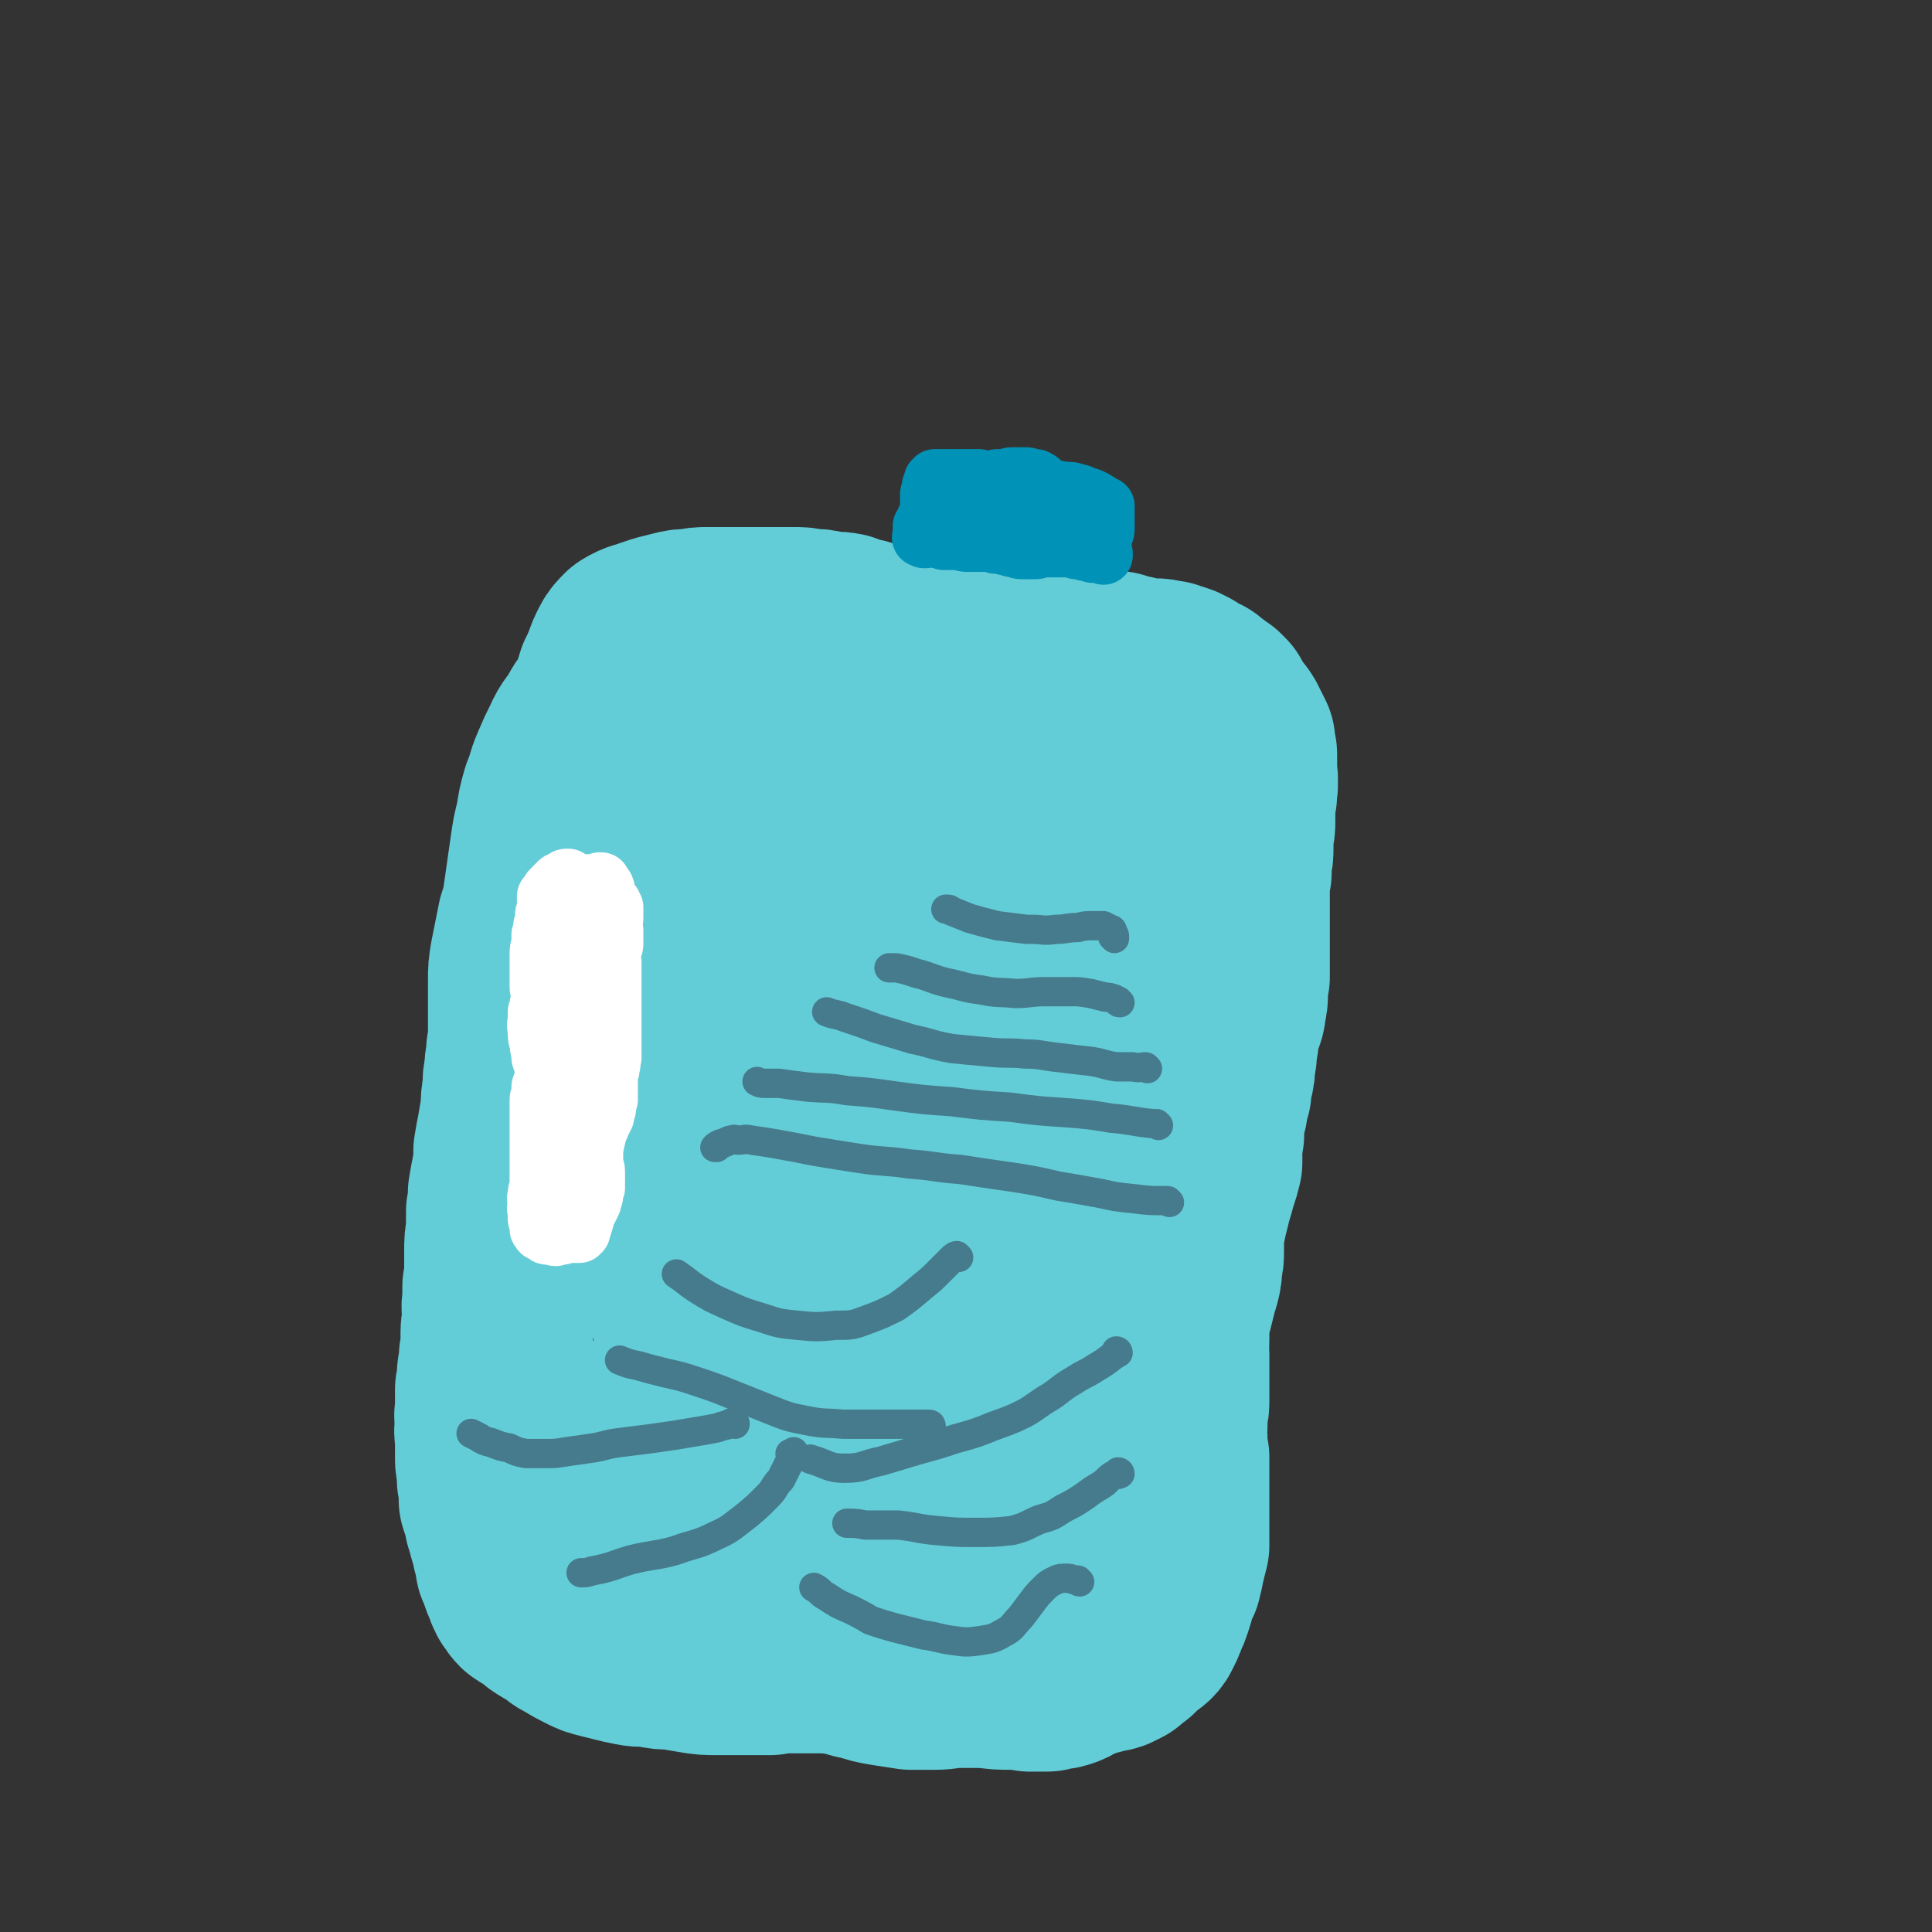 <svg viewBox='0 0 1054 1054' version='1.1' xmlns='http://www.w3.org/2000/svg' xmlns:xlink='http://www.w3.org/1999/xlink'><rect x="0" y="0" width="1054" height="1054" fill="#333333" stroke="none"/><g fill='none' stroke='#63CDD7' stroke-width='105' stroke-linecap='round' stroke-linejoin='round'><path d='M632,799c0,0 -1,0 -1,-1 0,0 1,0 1,0 1,-1 1,-1 1,-2 1,-1 1,-1 1,-2 1,-2 1,-2 2,-4 1,-2 1,-2 1,-4 1,-2 1,-2 1,-4 1,-3 1,-3 1,-5 0,-3 0,-3 0,-6 1,-4 1,-4 1,-8 0,-4 0,-4 0,-8 0,-4 0,-4 0,-8 0,-4 0,-4 0,-8 0,-5 -1,-5 0,-9 0,-5 0,-5 0,-10 1,-4 1,-4 2,-7 1,-4 1,-4 2,-8 1,-4 1,-4 2,-7 1,-4 1,-4 1,-8 1,-4 1,-4 1,-8 0,-5 0,-5 0,-9 1,-5 1,-5 2,-10 1,-4 1,-4 2,-8 1,-4 1,-4 2,-7 1,-4 1,-4 2,-7 1,-3 1,-3 2,-7 0,-3 0,-3 0,-7 0,-4 0,-4 1,-8 0,-4 0,-4 0,-8 1,-4 1,-4 2,-7 0,-5 1,-5 2,-9 0,-4 0,-4 1,-7 1,-4 1,-4 1,-8 1,-4 1,-4 1,-8 1,-4 1,-4 1,-8 1,-4 1,-4 2,-7 1,-4 2,-4 2,-8 1,-4 1,-4 1,-8 0,-4 0,-4 1,-8 0,-5 0,-5 0,-10 0,-6 0,-6 0,-11 0,-5 0,-5 0,-10 0,-5 0,-5 0,-9 0,-4 0,-4 0,-9 0,-4 0,-4 1,-8 0,-3 0,-3 0,-7 1,-3 1,-3 1,-7 0,-4 0,-4 0,-7 1,-4 1,-4 1,-7 0,-4 0,-4 0,-7 0,-2 0,-2 0,-4 0,-2 1,-2 1,-4 0,-1 0,-1 0,-2 0,-1 0,-1 0,-2 1,-1 0,-1 0,-3 0,-1 1,-1 0,-2 0,-2 0,-2 0,-4 0,-2 0,-2 0,-3 0,-2 0,-2 0,-5 0,-1 0,-1 -1,-2 0,-2 0,-2 0,-3 0,-1 0,-1 0,-1 0,-1 0,-1 0,-1 -1,-1 -1,-1 -1,-1 0,0 0,0 0,-1 -1,0 0,0 -1,0 0,-1 0,-1 0,-2 -1,-1 -1,-1 -1,-2 -1,-1 -1,-1 -1,-2 0,0 0,0 -1,-1 0,-1 0,-1 -1,-1 0,-1 0,-1 -1,-2 0,0 0,0 -1,-1 0,0 0,0 -1,-1 0,-1 -1,-1 -1,-2 -1,-2 -1,-2 -2,-4 -1,-1 -1,-1 -2,-2 -2,-1 -2,-1 -3,-2 -1,-1 -1,-1 -3,-2 -1,-1 -1,-1 -2,-2 -1,0 -1,0 -3,-1 -1,-1 -1,-1 -3,-2 -1,-1 -1,-1 -3,-2 -1,0 -1,0 -2,-1 -2,0 -2,0 -3,-1 -1,0 -1,0 -3,-1 -1,0 -1,0 -3,0 -2,-1 -2,-1 -4,-1 -2,0 -2,0 -4,0 -3,0 -3,0 -6,-1 -2,0 -2,-1 -4,-1 -1,0 -1,0 -2,0 -2,-1 -2,-1 -5,-2 -3,0 -3,-1 -7,-1 -3,-1 -3,-1 -7,-1 -2,0 -3,0 -5,0 -4,0 -4,-1 -7,-1 -4,-1 -4,-1 -8,-1 -3,0 -3,0 -6,0 -4,-1 -4,-1 -8,-1 -5,-1 -5,-1 -9,-1 -5,0 -5,0 -10,-1 -6,0 -6,0 -11,0 -6,-1 -6,-1 -12,-1 -6,-1 -6,-1 -11,-2 -5,0 -5,0 -9,-1 -4,0 -4,0 -8,-1 -4,-1 -4,-1 -9,-3 -6,-1 -6,-1 -12,-3 -5,-1 -5,-1 -10,-3 -5,-1 -5,0 -10,-1 -4,-1 -4,-1 -8,-1 -5,-1 -5,-1 -9,-1 -4,0 -4,0 -8,0 -5,0 -5,0 -9,0 -5,0 -5,0 -10,0 -4,0 -4,0 -9,0 -5,0 -5,0 -10,0 -5,0 -5,0 -9,1 -5,0 -5,0 -9,1 -4,1 -4,1 -8,2 -3,1 -3,1 -6,2 -5,2 -5,1 -10,4 -2,2 -3,3 -4,5 -2,4 -2,4 -3,7 -2,5 -2,5 -4,9 -2,6 -1,6 -4,11 -3,7 -4,6 -7,12 -4,7 -5,6 -8,13 -3,6 -3,6 -6,13 -3,7 -2,7 -5,14 -2,7 -2,7 -3,14 -2,8 -2,8 -3,15 -1,7 -1,7 -2,14 -1,7 -1,7 -2,14 -1,6 -1,6 -3,12 -1,5 -1,5 -2,10 -1,5 -1,5 -2,10 -1,6 -1,6 -1,12 0,7 0,7 0,13 0,7 0,7 0,13 0,6 0,6 -1,12 0,5 -1,5 -1,11 -1,5 -1,5 -1,10 -1,6 -1,6 -1,11 -1,6 -1,6 -2,12 -1,5 -1,5 -2,11 0,6 0,6 -1,12 -1,5 -1,5 -2,11 0,5 0,5 -1,10 0,6 0,6 0,11 -1,5 -1,5 -1,11 0,5 0,5 0,9 0,5 0,5 -1,10 0,4 0,4 0,8 -1,4 0,4 0,8 0,5 -1,5 -1,9 0,5 0,5 0,9 -1,4 -1,4 -1,7 0,4 -1,4 -1,7 0,4 0,4 -1,8 0,3 0,3 0,6 0,3 0,3 0,7 -1,2 0,2 0,5 0,4 -1,4 0,7 0,3 0,3 0,6 0,3 0,3 0,6 0,3 0,3 1,6 0,3 0,3 0,6 1,3 1,3 1,6 0,2 0,2 0,5 1,3 1,3 2,6 0,2 1,2 1,5 1,3 1,3 2,7 1,3 1,3 2,6 0,2 0,2 1,5 1,3 1,3 1,6 1,2 1,2 2,5 0,0 0,0 0,0 1,3 1,3 2,5 1,3 1,3 2,5 2,2 1,2 3,4 3,2 3,2 6,3 2,2 2,2 4,4 3,2 3,2 7,4 4,3 3,3 7,5 5,3 5,3 9,5 4,2 4,2 8,3 4,1 4,1 8,2 4,1 4,1 9,2 5,1 5,0 11,1 5,1 5,1 10,1 6,1 6,1 12,2 6,1 6,1 13,1 7,0 7,0 14,0 7,0 7,0 14,0 6,-1 6,-1 13,-1 6,0 6,0 13,0 6,0 6,0 13,1 7,1 6,2 13,3 6,2 6,2 12,3 6,1 7,1 13,2 6,0 6,0 13,0 6,0 6,-1 13,-1 7,0 7,0 15,0 7,1 7,1 14,1 5,0 5,0 10,1 3,0 3,0 5,0 2,0 2,0 3,0 2,0 2,0 4,-1 3,0 3,0 6,-1 3,-1 2,-2 5,-3 3,-1 3,-1 6,-2 2,-1 3,-1 5,-2 2,0 2,0 5,-1 2,-1 2,0 5,-1 2,-1 2,-1 4,-2 2,-2 2,-2 5,-4 2,-2 2,-2 5,-5 2,-2 3,-1 5,-4 1,-2 1,-2 2,-4 1,-3 1,-2 2,-5 1,-2 1,-2 2,-5 1,-3 1,-3 2,-7 1,-3 1,-3 3,-7 1,-4 1,-4 2,-9 1,-4 1,-4 2,-8 0,-4 0,-4 0,-8 0,-4 0,-4 0,-8 0,-4 0,-4 0,-8 0,-3 0,-3 0,-7 0,-4 0,-4 0,-8 0,-4 0,-4 0,-9 -1,-5 -1,-5 -1,-10 -1,-5 -1,-5 -1,-11 0,-6 0,-6 0,-12 0,-5 0,-5 0,-10 0,-5 0,-5 1,-9 0,-6 1,-6 1,-12 0,-7 0,-7 0,-14 0,-8 0,-8 0,-15 1,-7 1,-7 1,-13 0,-7 1,-7 1,-13 0,-7 0,-7 0,-14 1,-8 1,-8 1,-16 1,-9 1,-9 0,-18 0,-8 0,-8 0,-16 -1,-8 -1,-8 -1,-15 0,-7 -1,-7 -1,-14 0,-8 0,-8 0,-16 0,-7 0,-7 0,-14 0,-8 0,-8 0,-15 0,-8 0,-8 0,-17 1,-6 1,-6 1,-12 0,-5 0,-5 0,-10 0,-5 0,-5 0,-10 0,-5 0,-5 -1,-11 -1,-5 0,-5 -2,-10 -2,-6 -1,-6 -4,-11 -4,-6 -4,-6 -9,-10 -4,-5 -4,-5 -10,-9 -6,-4 -6,-4 -13,-8 -9,-4 -9,-5 -17,-8 -9,-3 -9,-2 -18,-5 -9,-2 -9,-2 -18,-4 -8,-2 -8,-2 -17,-3 -9,-1 -9,-2 -17,-3 -13,-1 -13,-1 -26,-2 -9,-1 -9,-1 -18,-2 -10,-1 -10,-2 -21,-3 -7,-1 -7,-1 -15,-1 -6,1 -6,1 -11,3 -7,2 -7,2 -13,5 -7,3 -7,3 -14,7 -6,4 -6,4 -11,8 -5,4 -5,4 -9,9 -2,3 -2,4 -3,8 -2,5 -2,5 -2,10 0,8 0,8 1,15 2,10 2,10 5,19 3,8 3,8 7,15 4,7 4,8 9,13 8,7 8,7 17,12 12,5 12,5 25,8 17,3 17,3 34,4 19,1 19,1 38,1 18,-1 19,0 36,-3 13,-2 14,-2 25,-8 8,-4 9,-5 13,-12 3,-7 4,-9 2,-16 -3,-10 -4,-11 -11,-18 -11,-10 -11,-10 -25,-15 -17,-6 -18,-6 -36,-7 -21,-1 -22,0 -42,3 -20,3 -21,2 -38,10 -11,5 -12,6 -19,15 -5,5 -6,7 -4,13 2,9 3,10 10,16 11,11 12,12 26,19 16,8 17,7 34,11 17,4 18,5 35,5 12,-1 15,0 23,-7 8,-7 10,-11 10,-22 -1,-16 -2,-18 -10,-32 -10,-15 -12,-16 -28,-25 -17,-10 -18,-10 -38,-12 -19,-2 -21,-1 -39,4 -14,4 -16,5 -24,15 -7,7 -7,9 -6,18 0,10 1,11 6,20 7,12 7,12 16,24 10,12 10,12 21,22 10,9 10,8 20,16 12,8 12,8 24,14 10,5 10,4 20,8 6,2 6,2 11,4 2,1 3,1 4,2 1,0 0,0 0,0 -6,-1 -6,-2 -13,-2 -14,-1 -15,-2 -28,1 -15,3 -16,2 -29,10 -8,6 -11,7 -14,16 -2,9 0,12 5,21 6,12 8,12 19,22 11,10 12,10 26,16 13,7 14,7 28,10 11,2 12,3 22,1 9,-2 11,-3 16,-10 7,-11 7,-13 9,-27 3,-19 2,-20 1,-39 -1,-18 -2,-18 -6,-35 -3,-13 -3,-13 -9,-25 -3,-6 -3,-8 -9,-10 -3,-2 -6,-1 -7,2 -4,6 -2,8 -3,16 -1,3 -1,3 -1,6 2,20 2,20 5,40 3,22 4,22 8,44 3,19 3,19 6,38 2,17 1,17 2,34 1,16 0,16 0,31 0,12 0,12 -2,24 0,9 -1,9 -2,17 -2,6 -1,6 -3,13 0,3 0,3 -1,6 0,1 -1,2 -2,2 -2,1 -2,0 -4,0 -1,1 -1,0 -2,0 -1,0 -1,0 -1,0 -1,0 -1,0 -1,0 0,0 0,0 0,0 0,1 -1,0 -1,0 0,0 0,0 1,0 1,1 1,1 2,1 2,0 2,1 4,1 3,0 3,0 6,0 2,0 2,0 4,0 0,0 0,0 0,0 1,0 1,0 2,0 0,0 0,0 0,0 0,1 1,2 0,3 -4,3 -4,3 -9,5 -5,4 -6,4 -12,6 -5,2 -6,2 -11,3 -5,1 -5,1 -11,1 -5,1 -5,1 -10,0 -8,-1 -8,-1 -15,-2 -11,-1 -11,-1 -21,-2 -12,-1 -13,0 -25,-1 -12,-1 -12,0 -25,-2 -9,-1 -9,-1 -18,-4 -7,-2 -7,-3 -13,-7 -6,-5 -6,-5 -10,-10 -4,-6 -3,-6 -6,-12 -2,-4 -2,-4 -3,-9 -1,-3 -1,-4 -1,-7 0,-4 -1,-4 0,-8 2,-8 3,-8 5,-15 5,-12 6,-12 10,-24 6,-18 6,-18 10,-36 6,-22 5,-22 9,-44 4,-20 5,-20 8,-41 3,-16 2,-16 3,-32 1,-10 1,-10 1,-20 0,-7 0,-7 -1,-13 -1,-2 -1,-3 -3,-4 0,-1 -1,-1 -2,-1 -5,4 -5,4 -9,9 -5,7 -5,8 -8,17 -5,12 -4,13 -8,26 -3,14 -4,14 -7,28 -3,15 -3,15 -4,31 -1,16 -1,16 1,32 2,15 4,15 7,30 4,13 4,14 8,26 3,12 2,12 7,22 4,9 4,9 10,16 5,6 6,7 13,11 6,3 6,2 13,2 9,-1 10,0 18,-4 8,-3 9,-4 16,-9 5,-4 6,-4 9,-10 3,-5 3,-6 4,-11 1,-7 1,-8 -1,-14 -2,-10 -3,-10 -8,-19 -6,-12 -5,-13 -13,-24 -7,-9 -8,-10 -17,-17 -5,-4 -6,-4 -13,-5 -4,0 -6,-1 -8,2 -3,4 -3,6 -3,12 2,14 2,15 8,28 6,14 6,14 15,27 7,9 7,9 16,16 6,5 7,5 15,7 7,1 9,3 15,0 7,-3 8,-5 10,-12 4,-13 5,-15 3,-28 -3,-20 -3,-21 -12,-39 -10,-20 -11,-20 -25,-36 -14,-15 -16,-13 -31,-25 -11,-9 -12,-9 -23,-18 -8,-6 -8,-6 -15,-13 -6,-6 -6,-7 -11,-14 -3,-7 -3,-8 -5,-15 -2,-5 -1,-5 -3,-10 0,-2 0,-3 -2,-5 0,-1 -1,-1 -2,-3 -1,-1 -1,-1 -2,-3 -2,-2 -2,-2 -3,-5 -2,-4 -3,-4 -4,-7 -1,-4 -1,-4 -1,-7 0,-2 0,-2 0,-4 -1,-1 -1,-1 -1,-2 0,-1 0,-1 0,-1 -1,-1 -1,-1 -1,-1 -1,0 -1,-1 -2,0 0,1 -1,1 0,2 0,6 0,6 1,11 3,7 3,7 6,14 3,7 3,7 6,14 1,4 1,4 2,8 '/></g>
<g fill='none' stroke='#FFFFFF' stroke-width='32' stroke-linecap='round' stroke-linejoin='round'><path d='M305,671c0,0 -1,0 -1,-1 0,-2 1,-2 1,-5 0,-2 0,-2 0,-5 0,-3 0,-3 -1,-5 0,-3 0,-3 0,-5 1,-3 0,-3 1,-5 0,-3 0,-3 1,-5 0,-3 1,-3 1,-6 0,-3 0,-3 0,-6 0,-2 0,-2 0,-4 0,-2 0,-2 0,-4 0,-3 1,-2 1,-5 0,-2 0,-2 0,-5 0,-2 0,-2 0,-4 0,-2 0,-2 0,-4 0,-3 0,-3 0,-5 1,-2 1,-2 1,-5 0,-2 0,-2 0,-4 1,-3 1,-3 2,-6 0,-3 0,-3 1,-6 0,-3 0,-3 0,-6 1,-2 1,-2 1,-3 1,-4 1,-4 1,-8 1,-2 1,-2 1,-4 0,-2 0,-2 1,-5 0,-2 0,-2 1,-4 0,-2 0,-2 1,-4 0,-2 0,-2 0,-4 1,-2 0,-2 0,-5 0,-3 0,-3 0,-5 0,-3 0,-3 0,-6 0,-1 0,-1 0,-3 0,-2 0,-2 0,-4 0,-1 1,-1 0,-3 0,-2 0,-2 0,-3 -1,-3 -1,-3 -1,-5 -1,-2 -1,-2 -2,-4 0,-2 0,-2 -1,-3 0,-2 0,-2 -1,-4 0,-1 0,-1 0,-3 0,0 0,0 0,-1 0,-1 0,-1 0,-2 0,-1 0,-1 0,-2 0,-1 0,-1 -1,-2 0,-1 0,-1 0,-1 0,-1 0,-1 -1,-2 0,0 0,0 -1,-1 0,0 0,0 0,0 0,0 0,0 -1,0 0,0 0,0 0,0 -1,0 -1,1 -2,1 0,1 -1,1 -2,1 -1,1 -1,1 -2,2 -1,1 -1,1 -2,2 -1,1 -1,1 -1,2 -1,1 -1,1 -2,2 0,2 0,2 0,4 0,1 0,1 0,3 -1,2 -1,2 -1,4 0,2 0,2 -1,5 0,2 0,2 -1,5 0,2 0,2 0,5 -1,3 -1,3 -1,6 0,3 0,3 0,6 0,3 0,3 0,5 0,3 0,3 0,6 0,3 1,3 1,6 0,2 0,2 -1,4 0,2 0,2 -1,4 0,3 0,3 0,5 -1,3 0,3 0,6 0,3 0,3 1,6 0,4 1,4 1,8 1,3 1,3 2,6 0,2 0,2 0,5 -1,2 -1,2 -2,5 0,2 0,2 0,4 -1,2 -1,2 -1,4 0,2 0,2 0,4 0,2 0,2 0,4 0,2 0,2 0,4 0,2 0,2 0,4 0,2 0,2 0,5 0,2 0,2 0,4 0,2 0,2 0,3 0,2 0,2 0,4 0,1 0,1 0,3 0,2 0,2 0,3 0,2 0,2 0,3 0,1 0,1 0,3 0,1 0,1 0,2 0,1 0,1 0,2 -1,1 -1,1 -1,2 0,0 0,0 0,1 0,0 0,0 0,1 -1,1 0,1 0,2 0,1 0,1 0,2 0,1 0,1 0,2 0,0 -1,0 0,1 0,1 0,1 0,2 0,2 0,2 0,3 0,1 1,1 1,3 0,1 0,1 0,2 0,1 0,1 1,1 0,0 0,0 0,1 0,0 0,0 0,0 0,0 0,0 1,0 1,1 1,1 2,1 0,1 0,1 1,1 1,0 1,0 2,0 0,0 0,0 1,0 1,1 1,1 2,0 1,0 1,0 2,0 1,0 1,0 2,-1 2,0 2,0 3,0 1,0 1,0 1,0 1,0 1,0 2,0 0,0 0,0 0,0 0,0 0,0 0,0 1,0 1,0 1,0 0,0 0,0 1,0 0,0 0,0 0,0 0,-1 0,0 1,-1 0,0 0,0 0,-1 0,0 0,0 0,-1 1,-1 1,-1 1,-2 1,-2 1,-2 1,-4 1,-2 1,-2 2,-4 1,-2 1,-2 2,-4 0,-2 1,-2 1,-4 0,-2 0,-2 1,-4 0,-2 0,-2 0,-4 0,-2 0,-2 0,-5 0,-2 -1,-2 -1,-5 0,-3 0,-3 0,-5 0,-1 0,-1 0,-2 1,-5 1,-5 2,-9 1,-3 1,-2 2,-5 1,-2 1,-2 2,-4 0,-2 0,-2 1,-4 0,-3 0,-3 1,-5 0,-2 0,-2 0,-5 0,-2 0,-2 0,-5 0,-2 0,-2 0,-4 1,-2 1,-2 1,-4 1,-2 0,-2 1,-5 0,-2 0,-2 0,-5 0,-3 0,-3 0,-6 0,-3 0,-3 0,-6 0,-2 0,-2 0,-4 0,-3 0,-3 0,-6 0,-3 0,-3 0,-6 0,-3 0,-3 0,-5 0,-3 0,-3 0,-6 0,-2 0,-2 0,-4 0,-2 0,-2 0,-4 -1,-2 -1,-2 -1,-3 1,-2 1,-2 1,-3 0,-1 0,-1 0,-2 1,-1 1,-1 1,-2 0,-2 0,-2 0,-4 0,-1 0,-1 0,-3 0,-1 0,-1 -1,-3 0,-1 0,-1 0,-1 0,-1 0,-1 0,-2 1,0 1,0 1,-1 0,-1 0,-1 0,-1 0,-1 0,-1 0,-2 0,-1 0,-1 0,-2 0,0 0,0 0,-1 -1,-1 0,-1 -1,-1 0,-1 0,-1 0,-1 -1,-1 -1,-1 -1,-1 -1,-1 -1,-1 -1,-1 0,-1 0,-1 -1,-1 0,-1 0,-1 0,-1 0,-1 0,-1 -1,-1 0,-1 0,-1 0,-2 0,0 1,-1 0,-1 0,-1 0,-1 0,-1 0,0 0,0 -1,-1 0,0 0,0 -1,-1 0,0 0,0 0,0 -1,0 0,-1 0,-1 -1,0 -1,0 -1,0 0,0 0,0 0,0 0,0 0,0 0,0 0,0 0,0 0,0 -1,1 -1,1 -1,1 0,0 0,0 -1,0 0,0 0,0 0,0 -1,0 -1,0 -1,0 0,0 0,0 -1,0 0,0 0,0 -1,0 0,0 0,0 0,0 0,0 0,0 -1,0 0,0 0,0 -1,0 -1,0 -1,0 -2,0 -1,0 -1,0 -1,0 '/></g>
<g fill='none' stroke='#0093B7' stroke-width='32' stroke-linecap='round' stroke-linejoin='round'><path d='M602,303c0,0 -1,-1 -1,-1 0,0 0,0 0,0 0,0 0,0 0,0 1,1 0,0 0,0 0,0 0,0 0,0 1,1 1,0 1,0 0,0 0,0 0,0 0,1 0,0 -1,0 0,0 0,0 -1,0 -2,0 -2,0 -4,0 -2,-1 -2,-1 -4,-1 -3,-1 -3,-1 -5,-1 -2,-1 -2,-1 -4,-1 -3,0 -3,0 -5,0 -2,0 -2,0 -3,0 -2,0 -2,0 -5,0 -1,0 -1,0 -3,0 -1,1 -1,1 -3,1 -1,0 -1,0 -3,0 -1,0 -1,0 -3,0 -2,0 -2,0 -4,-1 -2,0 -2,0 -4,-1 -2,0 -2,0 -3,-1 -2,0 -2,0 -4,0 -3,-1 -3,-1 -6,-1 -2,0 -2,0 -4,0 -3,0 -3,0 -5,0 -2,0 -2,0 -4,-1 -1,0 -1,0 -3,0 -1,0 -1,0 -2,0 -1,0 -1,0 -2,0 0,0 0,0 -1,0 -1,0 -1,0 -1,0 0,0 0,0 0,0 0,0 0,0 0,0 0,0 -1,0 -1,-1 0,0 0,1 1,1 0,0 0,0 0,0 0,0 0,0 0,0 1,0 1,0 1,0 1,0 1,0 2,0 0,0 0,0 1,-1 1,0 1,0 2,-1 1,-1 1,-1 2,-2 1,-2 1,-2 1,-3 1,-2 1,-2 2,-3 0,-2 0,-2 0,-3 0,-1 0,-1 0,-3 1,0 1,0 1,-1 0,0 0,0 0,-1 0,0 0,0 0,0 0,-1 0,-1 0,-1 0,0 0,0 0,0 0,0 0,0 0,-1 0,0 0,0 0,-1 0,0 0,0 0,0 0,-1 0,-1 0,-1 0,-1 0,-1 0,-1 0,-1 0,-1 0,-1 0,-1 0,-1 0,-2 0,-1 0,-1 0,-2 0,-1 0,-1 0,-2 0,0 0,0 0,-1 0,0 0,0 0,0 0,0 0,0 0,0 0,0 0,0 0,0 0,0 0,0 0,0 0,-1 0,-1 0,-1 1,0 1,0 1,0 1,0 1,0 2,0 1,0 1,0 1,0 2,0 2,0 3,0 1,0 1,0 3,0 1,0 1,0 3,0 2,0 2,0 4,0 2,1 2,1 5,1 3,0 3,0 6,1 4,0 4,0 8,1 4,0 4,0 7,0 3,1 3,1 6,1 2,1 2,0 5,1 1,0 1,0 2,0 2,0 2,0 4,1 3,0 3,1 5,2 2,0 2,0 4,1 2,1 2,1 3,2 1,0 1,0 1,1 1,0 1,0 1,1 0,0 0,-1 0,0 0,0 0,0 0,0 0,0 0,0 0,0 1,0 1,0 1,0 0,0 0,0 1,0 0,1 0,1 0,1 0,0 0,0 0,0 0,0 0,-1 -1,-1 0,0 1,0 1,1 0,0 0,0 0,0 0,0 0,0 0,0 0,0 0,0 0,0 0,0 0,0 0,1 0,0 0,0 0,0 0,0 0,0 0,1 0,1 0,1 0,2 0,1 0,1 0,3 0,2 0,2 0,4 0,2 0,2 -1,4 0,1 -1,0 -1,1 '/><path d='M572,284c0,0 -1,-1 -1,-1 0,0 0,0 0,0 0,0 0,0 0,0 0,-1 1,-1 0,-2 0,-1 0,-1 -1,-2 -3,0 -3,0 -6,-1 -3,0 -3,0 -7,0 -4,0 -4,0 -8,1 -1,0 -1,1 -3,1 '/><path d='M569,265c0,0 -1,0 -1,-1 0,0 1,1 1,1 0,0 0,0 0,-1 -1,-1 -1,-1 -1,-1 -1,-1 -1,-1 -3,-2 -1,0 -1,0 -2,0 -2,-1 -2,-1 -4,-1 -2,0 -2,0 -4,0 -1,0 -1,0 -3,0 -2,0 -2,1 -4,1 -1,0 -1,0 -3,0 -2,0 -2,0 -3,1 -2,0 -2,0 -3,0 -1,0 -1,0 -2,0 -1,0 -1,0 -1,0 -1,0 -1,0 -2,-1 0,0 0,0 -1,0 0,0 0,0 -1,0 -1,0 -1,0 -1,0 -1,0 -1,0 -2,0 -1,0 -1,0 -2,0 -1,0 -1,0 -2,0 -1,0 -1,0 -2,0 0,0 0,0 -1,0 -1,0 -1,0 -1,0 0,0 0,0 -1,0 0,0 0,0 -1,0 -1,0 -1,0 -1,0 -1,0 -1,0 -2,0 0,0 0,0 -1,0 0,0 0,0 -1,0 0,0 0,0 0,0 0,0 0,0 0,0 -1,0 -1,0 -1,0 -1,0 -1,0 -1,0 -1,0 -1,0 -1,0 0,0 -1,0 -1,0 0,0 0,0 0,0 0,0 0,0 0,1 -1,0 -1,0 -1,0 0,0 0,0 0,0 0,1 0,1 0,2 0,0 0,1 -1,1 0,1 0,1 0,2 -1,2 -1,2 -1,3 0,2 0,2 0,4 0,1 0,1 0,2 0,1 0,1 0,3 0,1 0,1 -1,2 0,1 0,1 -1,2 0,1 0,1 0,1 -1,1 -1,1 -1,2 0,0 0,0 -1,1 0,0 0,0 0,1 0,1 0,1 0,2 0,1 0,1 0,1 0,1 0,1 0,1 0,1 0,1 0,1 0,0 0,0 0,0 0,0 0,0 0,0 0,0 0,0 0,0 0,1 -1,0 0,0 0,0 0,0 1,1 0,0 0,0 1,0 '/></g>
<g fill='none' stroke='#467B8D' stroke-width='16' stroke-linecap='round' stroke-linejoin='round'><path d='M610,738c0,0 0,-1 -1,-1 0,1 0,2 -1,2 -5,4 -5,4 -10,7 -6,4 -6,3 -12,7 -7,4 -7,5 -13,9 -7,4 -7,5 -14,9 -8,4 -9,4 -17,7 -10,4 -10,4 -21,7 -9,3 -9,3 -20,6 -10,3 -10,3 -20,6 -10,2 -10,4 -20,4 -9,0 -9,-2 -19,-5 '/><path d='M508,778c0,0 0,-1 -1,-1 0,0 0,0 -1,0 -6,0 -6,0 -12,0 -9,0 -9,0 -17,0 -9,0 -9,0 -17,0 -10,-1 -10,0 -20,-2 -10,-2 -10,-2 -20,-6 -10,-4 -10,-4 -20,-8 -10,-4 -10,-4 -19,-7 -9,-3 -9,-3 -18,-5 -8,-2 -8,-2 -15,-4 -5,-1 -5,-1 -10,-3 '/><path d='M611,804c0,0 -1,-1 -1,-1 0,0 1,0 1,1 -2,1 -2,0 -4,1 -3,2 -3,3 -6,5 -5,3 -5,3 -9,6 -6,4 -6,4 -12,7 -6,4 -6,4 -13,6 -7,3 -7,4 -15,6 -10,1 -10,1 -20,1 -10,0 -10,0 -21,-1 -11,-1 -11,-2 -21,-3 -9,0 -9,0 -18,0 -5,-1 -5,-1 -10,-1 '/><path d='M401,777c0,-1 0,-1 -1,-1 -1,0 -1,0 -2,1 -4,1 -4,1 -7,2 -5,1 -5,1 -11,2 -6,1 -6,1 -12,2 -7,1 -7,1 -14,2 -8,1 -8,1 -16,2 -8,1 -8,2 -15,3 -7,1 -7,1 -14,2 -6,1 -6,1 -12,1 -5,0 -5,0 -10,0 -5,-1 -5,-1 -9,-3 -5,-1 -5,-1 -10,-3 -4,-1 -4,-1 -7,-3 -2,-1 -2,-1 -4,-2 '/><path d='M523,686c-1,0 -1,-1 -1,-1 -1,0 -2,1 -3,2 -3,3 -3,3 -6,6 -5,5 -5,5 -10,9 -7,6 -7,6 -14,11 -8,4 -8,4 -16,7 -8,3 -8,3 -17,3 -10,1 -11,1 -21,0 -10,-1 -10,-1 -19,-4 -10,-3 -10,-3 -19,-7 -9,-4 -9,-4 -17,-9 -6,-4 -5,-4 -11,-8 '/><path d='M432,794c0,0 -1,-1 -1,-1 0,0 1,0 2,0 0,-1 0,-1 0,-1 0,1 0,1 -1,2 -1,3 -1,3 -2,5 -2,4 -2,4 -4,8 -4,4 -3,5 -7,9 -6,6 -6,6 -12,11 -8,6 -8,7 -17,11 -10,5 -11,4 -22,8 -11,3 -12,2 -24,5 -10,3 -10,4 -21,6 -3,1 -3,1 -6,1 '/><path d='M589,863c-1,0 -1,-1 -1,-1 -1,0 -1,0 -1,0 -2,0 -2,-1 -5,-1 -3,0 -4,0 -6,1 -4,2 -4,2 -7,5 -3,3 -3,3 -6,7 -3,4 -3,4 -6,8 -5,5 -4,6 -10,9 -5,3 -6,3 -12,4 -7,1 -8,1 -15,0 -8,-1 -8,-2 -16,-3 -8,-2 -8,-2 -16,-4 -7,-2 -7,-2 -13,-4 -5,-3 -5,-3 -11,-6 -7,-3 -7,-3 -13,-7 -4,-2 -3,-3 -7,-5 '/><path d='M638,656c0,0 -1,-1 -1,-1 -1,0 -1,0 -1,0 -9,0 -9,0 -17,-1 -10,-1 -10,-1 -19,-3 -11,-2 -11,-2 -23,-4 -13,-3 -13,-3 -26,-5 -14,-2 -14,-2 -27,-4 -14,-1 -14,-2 -28,-3 -13,-2 -14,-1 -27,-3 -13,-2 -13,-2 -25,-4 -10,-2 -10,-2 -21,-4 -6,-1 -6,-1 -13,-2 -4,-1 -4,0 -7,0 -2,0 -2,-1 -4,0 -2,0 -2,1 -3,1 -2,1 -2,1 -3,1 -2,1 -2,1 -3,2 0,0 0,0 0,0 0,0 1,0 1,0 '/><path d='M632,614c0,0 -1,-1 -1,-1 -1,0 -1,0 -2,0 -11,-1 -11,-2 -23,-3 -12,-2 -12,-2 -25,-3 -15,-1 -15,-1 -30,-3 -16,-1 -16,-1 -32,-3 -15,-1 -15,-1 -30,-3 -14,-2 -14,-2 -27,-3 -11,-2 -11,-1 -22,-2 -8,-1 -8,-1 -15,-2 -4,0 -4,0 -8,0 -2,0 -2,0 -4,-1 '/><path d='M626,583c0,0 -1,-1 -1,-1 -3,0 -3,1 -7,0 -4,0 -4,0 -9,0 -7,-1 -7,-2 -14,-3 -9,-1 -9,-1 -17,-2 -10,-1 -10,-2 -19,-2 -9,-1 -9,0 -19,-1 -11,-1 -11,-1 -21,-2 -11,-2 -11,-3 -21,-5 -10,-3 -10,-3 -20,-6 -8,-3 -8,-3 -17,-6 -5,-2 -5,-1 -10,-3 0,0 0,0 0,0 '/><path d='M611,547c-1,0 -1,0 -1,-1 -1,0 -1,0 -2,-1 -3,-1 -3,-1 -5,-1 -4,-1 -4,-1 -8,-2 -6,-1 -6,-1 -11,-1 -7,0 -7,0 -14,0 -8,0 -8,1 -16,1 -10,-1 -10,0 -19,-2 -9,-1 -9,-2 -19,-4 -8,-2 -8,-3 -16,-5 -6,-2 -6,-2 -11,-3 -2,0 -2,0 -4,0 '/><path d='M608,512c0,-1 -1,-1 -1,-1 0,0 1,0 1,0 0,-1 0,-1 -1,-2 0,-1 0,-2 -1,-2 -2,-1 -2,-1 -4,-2 -2,0 -3,0 -5,0 -5,0 -5,0 -9,1 -6,0 -6,1 -12,1 -7,1 -7,0 -13,0 -1,0 -1,0 -3,0 -8,-1 -8,-1 -16,-2 -8,-2 -8,-2 -15,-4 -5,-2 -5,-2 -10,-4 -1,-1 -1,-1 -3,-1 0,0 0,0 0,0 '/></g>
</svg>